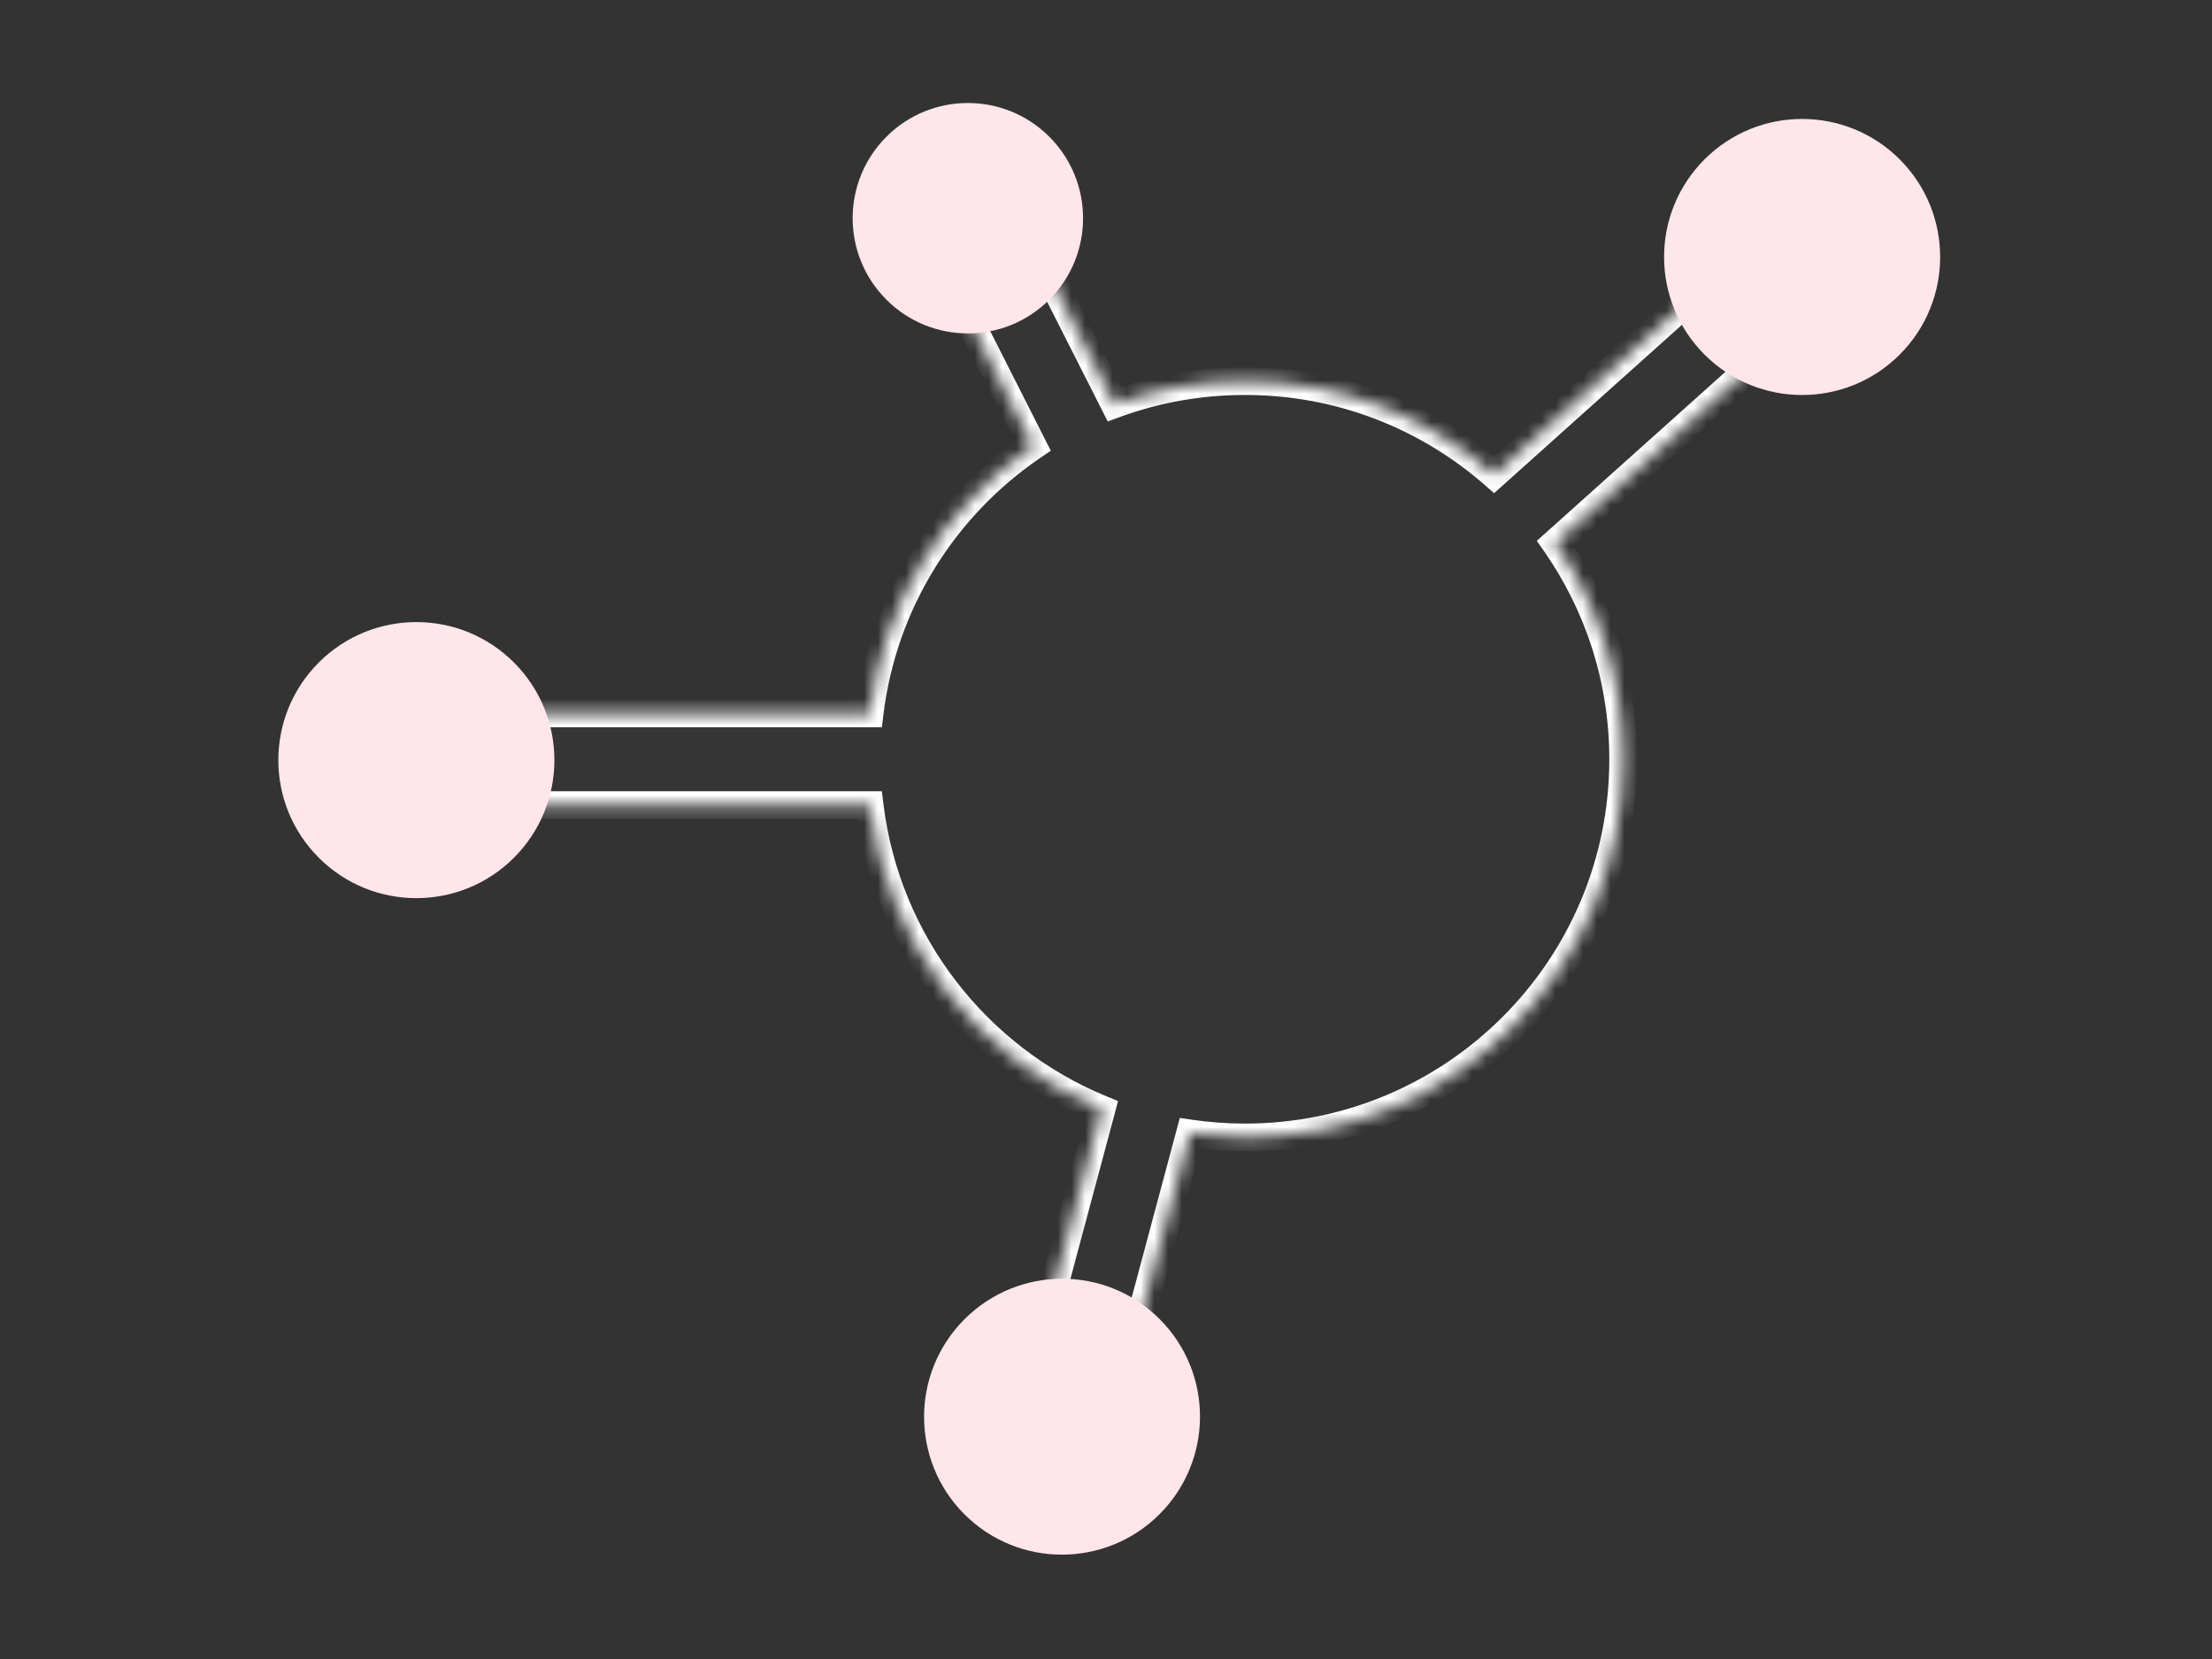 <svg width="160" height="120" viewBox="0 0 160 120" fill="none" xmlns="http://www.w3.org/2000/svg">
<rect x="0" y="0" width="160" height="120" fill="#333333" stroke="none"/>
<mask id="path-1-inside-1_13053_4588" fill="white">
<path d="M62.902 51.605C63.874 43.566 68.331 36.603 74.718 32.27L68.449 19.895L74.364 16.898L80.616 29.24C83.558 28.159 86.737 27.568 90.054 27.568C96.952 27.568 103.252 30.123 108.063 34.337L128.28 16.218L132.706 21.155L112.489 39.274C115.587 43.708 117.405 49.101 117.405 54.92C117.405 70.026 105.159 82.272 90.054 82.272C88.702 82.272 87.374 82.172 86.075 81.982L81.088 100.596L74.683 98.88L79.679 80.233C70.696 76.548 64.109 68.221 62.902 58.235L35.516 58.235L35.516 51.605L62.902 51.605Z"/>
</mask>
<path d="M62.902 51.605C63.874 43.566 68.331 36.603 74.718 32.27L68.449 19.895L74.364 16.898L80.616 29.24C83.558 28.159 86.737 27.568 90.054 27.568C96.952 27.568 103.252 30.123 108.063 34.337L128.28 16.218L132.706 21.155L112.489 39.274C115.587 43.708 117.405 49.101 117.405 54.92C117.405 70.026 105.159 82.272 90.054 82.272C88.702 82.272 87.374 82.172 86.075 81.982L81.088 100.596L74.683 98.88L79.679 80.233C70.696 76.548 64.109 68.221 62.902 58.235L35.516 58.235L35.516 51.605L62.902 51.605Z" fill="white" fill-opacity="0.01"/>
<path d="M62.902 51.605L62.902 52.605L63.789 52.605L63.895 51.724L62.902 51.605ZM74.718 32.27L75.279 33.097L76.008 32.603L75.61 31.818L74.718 32.27ZM68.449 19.895L67.997 19.003L67.105 19.454L67.557 20.346L68.449 19.895ZM74.364 16.898L75.256 16.446L74.804 15.553L73.912 16.005L74.364 16.898ZM80.616 29.24L79.724 29.692L80.126 30.486L80.961 30.179L80.616 29.24ZM90.054 27.568L90.054 26.568L90.054 26.568L90.054 27.568ZM108.063 34.337L107.405 35.089L108.071 35.673L108.731 35.082L108.063 34.337ZM128.28 16.218L129.025 15.55L128.358 14.806L127.613 15.473L128.28 16.218ZM132.706 21.155L133.373 21.9L134.118 21.233L133.451 20.488L132.706 21.155ZM112.489 39.274L111.822 38.53L111.162 39.121L111.67 39.847L112.489 39.274ZM117.405 54.92L118.405 54.92L118.405 54.92L117.405 54.92ZM90.054 82.272L90.054 83.272L90.054 83.272L90.054 82.272ZM86.075 81.982L86.219 80.993L85.339 80.865L85.109 81.724L86.075 81.982ZM81.088 100.596L80.829 101.562L81.795 101.82L82.054 100.855L81.088 100.596ZM74.683 98.88L73.717 98.621L73.458 99.587L74.424 99.846L74.683 98.88ZM79.679 80.233L80.645 80.492L80.872 79.642L80.058 79.308L79.679 80.233ZM62.902 58.235L63.895 58.115L63.789 57.235L62.902 57.235L62.902 58.235ZM35.516 58.235L34.516 58.235L34.516 59.235L35.516 59.235L35.516 58.235ZM35.516 51.605L35.516 50.605L34.516 50.605L34.516 51.605L35.516 51.605ZM62.902 51.605L63.895 51.724C64.831 43.983 69.123 37.273 75.279 33.097L74.718 32.27L74.156 31.442C67.538 35.932 62.917 43.15 61.91 51.484L62.902 51.605ZM74.718 32.27L75.61 31.818L69.341 19.443L68.449 19.895L67.557 20.346L73.826 32.721L74.718 32.27ZM68.449 19.895L68.901 20.787L74.816 17.79L74.364 16.898L73.912 16.005L67.997 19.003L68.449 19.895ZM74.364 16.898L73.472 17.349L79.724 29.692L80.616 29.24L81.508 28.788L75.256 16.446L74.364 16.898ZM80.616 29.24L80.961 30.179C83.794 29.137 86.856 28.568 90.054 28.568L90.054 27.568L90.054 26.568C86.617 26.568 83.322 27.18 80.271 28.302L80.616 29.24ZM90.054 27.568L90.054 28.568C96.7 28.568 102.768 31.029 107.405 35.089L108.063 34.337L108.722 33.585C103.736 29.218 97.204 26.568 90.054 26.568L90.054 27.568ZM108.063 34.337L108.731 35.082L128.948 16.962L128.28 16.218L127.613 15.473L107.396 33.592L108.063 34.337ZM128.28 16.218L127.536 16.885L131.961 21.823L132.706 21.155L133.451 20.488L129.025 15.55L128.28 16.218ZM132.706 21.155L132.039 20.411L111.822 38.53L112.489 39.274L113.157 40.019L133.373 21.9L132.706 21.155ZM112.489 39.274L111.67 39.847C114.654 44.118 116.405 49.313 116.405 54.92L117.405 54.92L118.405 54.92C118.405 48.89 116.52 43.297 113.309 38.702L112.489 39.274ZM117.405 54.92L116.405 54.92C116.405 69.473 104.607 81.272 90.054 81.272L90.054 82.272L90.054 83.272C105.712 83.272 118.405 70.578 118.405 54.92L117.405 54.92ZM90.054 82.272L90.054 81.272C88.752 81.272 87.472 81.175 86.219 80.993L86.075 81.982L85.931 82.972C87.277 83.168 88.653 83.272 90.054 83.272L90.054 82.272ZM86.075 81.982L85.109 81.724L80.122 100.337L81.088 100.596L82.054 100.855L87.041 82.241L86.075 81.982ZM81.088 100.596L81.347 99.63L74.941 97.914L74.683 98.88L74.424 99.846L80.829 101.562L81.088 100.596ZM74.683 98.88L75.648 99.139L80.645 80.492L79.679 80.233L78.713 79.975L73.717 98.621L74.683 98.88ZM79.679 80.233L80.058 79.308C71.403 75.757 65.057 67.733 63.895 58.115L62.902 58.235L61.91 58.355C63.161 68.709 69.989 77.339 79.299 81.159L79.679 80.233ZM62.902 58.235L62.902 57.235L35.516 57.235L35.516 58.235L35.516 59.235L62.902 59.235L62.902 58.235ZM35.516 58.235L36.516 58.235L36.516 51.605L35.516 51.605L34.516 51.605L34.516 58.235L35.516 58.235ZM35.516 51.605L35.516 52.605L62.902 52.605L62.902 51.605L62.902 50.605L35.516 50.605L35.516 51.605Z" fill="white" mask="url(#path-1-inside-1_13053_4588)"/>
<ellipse cx="76.82" cy="102.473" rx="9.974" ry="9.984" transform="rotate(-135 76.82 102.473)" fill="#FFE6EA"/>
<circle cx="70.008" cy="15.784" r="8.333" transform="rotate(-135 70.008 15.784)" fill="#FFE6EA"/>
<circle cx="30.117" cy="54.981" r="9.984" transform="rotate(-135 30.117 54.981)" fill="#FFE6EA"/>
<circle cx="130.352" cy="18.588" r="9.984" transform="rotate(-135 130.352 18.588)" fill="#FFE6EA"/>
</svg>
